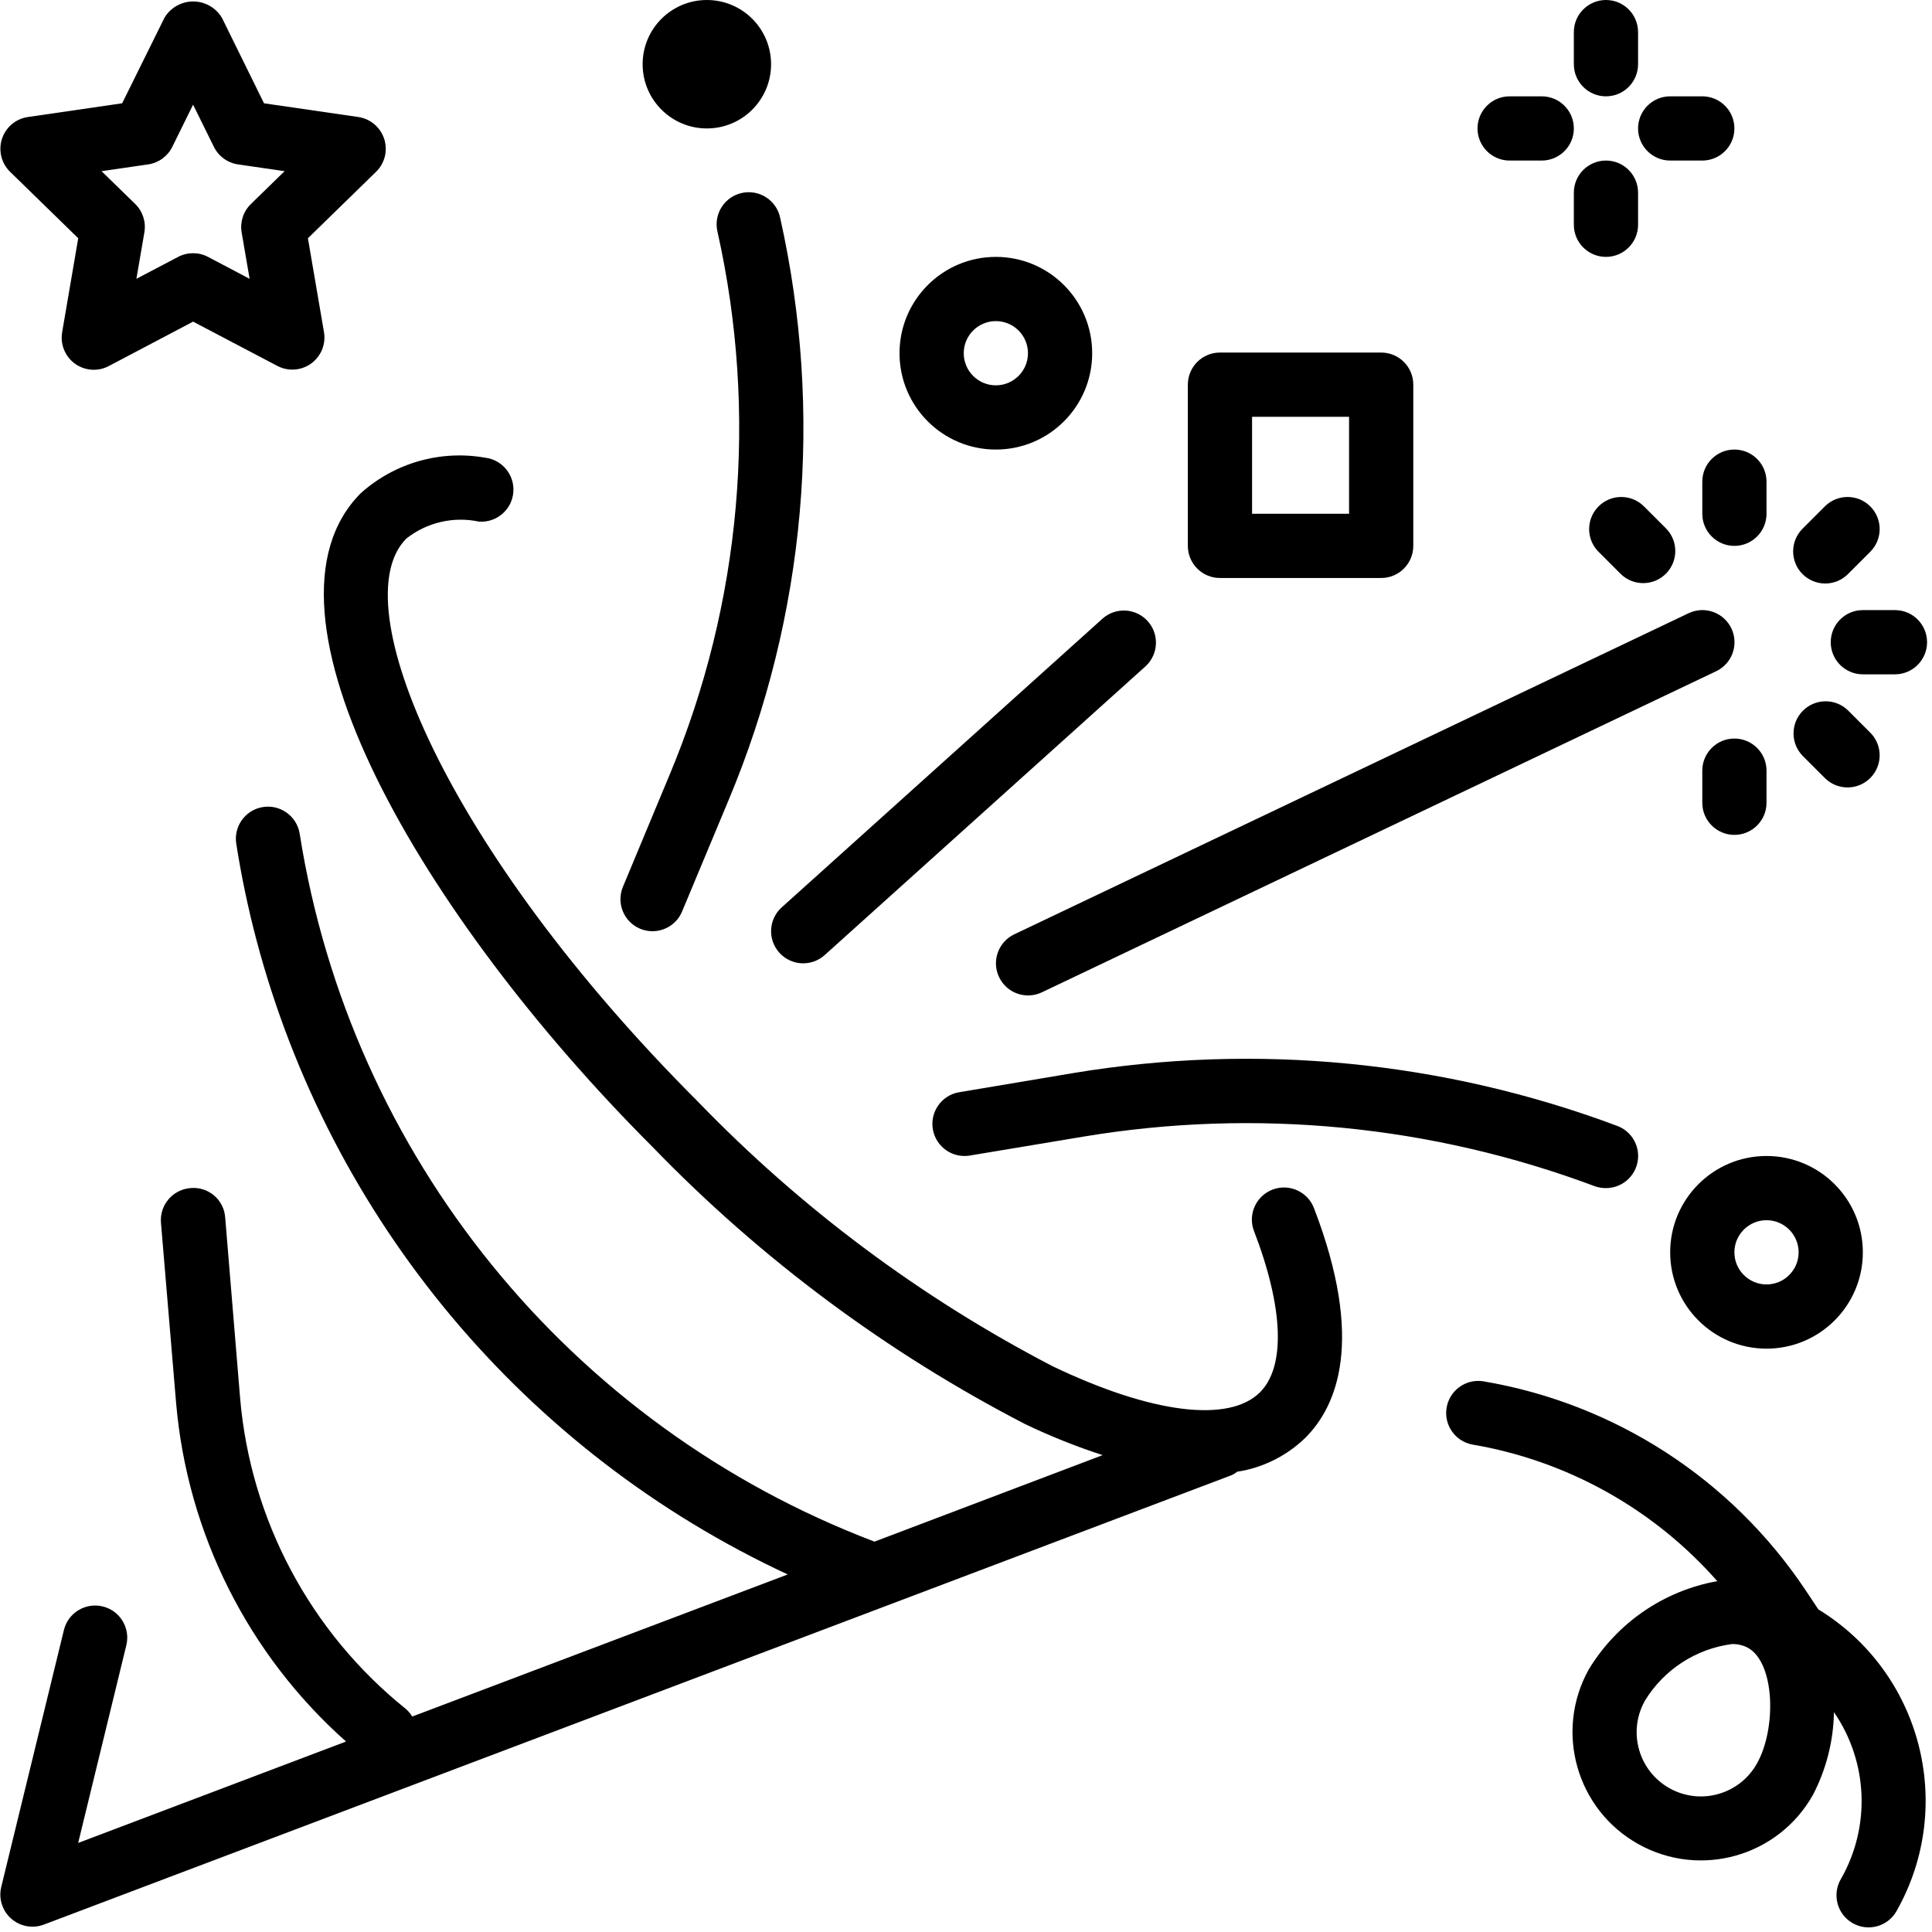 <?xml version="1.0" encoding="UTF-8"?>
<svg width="361px" height="361px" viewBox="0 0 361 361" version="1.1" xmlns="http://www.w3.org/2000/svg" xmlns:xlink="http://www.w3.org/1999/xlink">
    <!-- Generator: Sketch 54.1 (76490) - https://sketchapp.com -->
    <title>confetti</title>
    <desc>Created with Sketch.</desc>
    <g id="confetti" stroke="none" stroke-width="1" fill="none" fill-rule="evenodd">
        <path d="M245.562,225.852 C244.438,222.734 241,221.117 237.883,222.242 C234.766,223.363 233.148,226.805 234.273,229.922 C234.301,229.996 234.332,230.07 234.363,230.148 C239.832,244.43 240.23,255.348 235.441,260.148 C229.633,265.945 215.168,264.133 196.734,255.312 C172.059,242.5 149.629,225.762 130.32,205.754 C83.324,158.746 63.93,112.625 75.926,100.633 C79.754,97.609 84.727,96.449 89.496,97.465 C92.801,97.707 95.68,95.223 95.922,91.922 C96.156,88.727 93.84,85.91 90.66,85.523 C82.32,84.047 73.762,86.48 67.441,92.125 C45.457,114.102 79.062,171.434 121.836,214.211 C142.102,235.184 165.652,252.711 191.559,266.105 C196.25,268.352 201.082,270.285 206.031,271.895 L163.398,288.059 C106.473,266.418 65.496,215.953 56,155.797 C55.484,152.523 52.414,150.285 49.141,150.797 C45.867,151.312 43.629,154.383 44.145,157.656 C45.086,163.656 46.344,169.656 47.887,175.523 C61.703,227.875 98.094,271.363 147.188,294.191 L77.023,320.742 C76.703,320.203 76.297,319.723 75.824,319.312 C57.992,304.996 46.805,284 44.863,261.215 L42.078,227.504 C41.859,224.234 39.035,221.766 35.766,221.984 C35.707,221.988 35.645,221.992 35.582,222 C32.277,222.262 29.812,225.152 30.074,228.457 C30.078,228.469 30.078,228.484 30.078,228.496 L32.91,262.199 C35.02,286.555 46.383,309.176 64.656,325.41 L14.605,344.359 L23.605,307.422 C24.391,304.199 22.418,300.953 19.195,300.168 C15.973,299.383 12.727,301.355 11.941,304.578 L0.234,352.578 C-0.555,355.797 1.414,359.047 4.637,359.832 C5.816,360.121 7.055,360.047 8.191,359.617 L230.191,275.617 C230.543,275.445 230.879,275.234 231.188,274.992 C235.992,274.254 240.445,272.031 243.926,268.637 C249.871,262.691 254.988,250.434 245.562,225.852 Z" id="Fill-1" fill="#000000"></path>
        <path d="M302.184,210.379 C269.75,198.234 234.691,194.832 200.527,200.508 L179.09,204.109 C175.836,204.734 173.703,207.879 174.328,211.133 C174.934,214.277 177.898,216.391 181.07,215.941 L202.5,212.371 C234.586,207.035 267.512,210.234 297.973,221.645 C298.648,221.887 299.363,222.004 300.078,222 C303.391,222.004 306.082,219.324 306.09,216.008 C306.094,213.5 304.535,211.254 302.184,210.379 Z" id="Fill-3" fill="#000000"></path>
        <path d="M323.516,117.422 C322.09,114.426 318.508,113.156 315.516,114.582 L189.516,174.582 C186.523,176.008 185.254,179.586 186.68,182.578 C188.102,185.57 191.684,186.844 194.676,185.418 L320.676,125.418 C323.668,123.992 324.941,120.414 323.516,117.422 Z" id="Fill-4" fill="#000000"></path>
        <path d="M145.781,40.723 C145.121,37.473 141.957,35.375 138.707,36.035 C135.461,36.695 133.363,39.863 134.023,43.113 C134.035,43.184 134.055,43.254 134.07,43.324 C141.664,77.254 138.535,112.707 125.113,144.781 L116.391,165.715 C115.129,168.766 116.566,172.262 119.609,173.539 C120.34,173.844 121.125,174 121.914,174 C124.336,174 126.52,172.547 127.453,170.309 L136.184,149.398 C150.562,115.043 153.918,77.066 145.781,40.723 Z" id="Fill-5" fill="#000000"></path>
        <path d="M330.078,216 C320.137,216 312.078,224.059 312.078,234 C312.078,243.941 320.137,252 330.078,252 C340.02,252 348.078,243.941 348.078,234 C348.078,224.059 340.02,216 330.078,216 Z M330.078,240 C326.766,240 324.078,237.312 324.078,234 C324.078,230.688 326.766,228 330.078,228 C333.391,228 336.078,230.688 336.078,234 C336.078,237.312 333.391,240 330.078,240 Z" id="Fill-6" fill="#000000"></path>
        <path d="M186.078,48 C176.137,48 168.078,56.059 168.078,66 C168.078,75.941 176.137,84 186.078,84 C196.02,84 204.078,75.941 204.078,66 C204.078,56.059 196.02,48 186.078,48 Z M186.078,72 C182.766,72 180.078,69.312 180.078,66 C180.078,62.688 182.766,60 186.078,60 C189.391,60 192.078,62.688 192.078,66 C192.078,69.312 189.391,72 186.078,72 Z" id="Fill-7" fill="#000000"></path>
        <path d="M144.078,12 C144.078,18.629 138.707,24 132.078,24 C125.453,24 120.078,18.629 120.078,12 C120.078,5.371 125.453,0 132.078,0 C138.707,0 144.078,5.371 144.078,12 Z" id="Fill-8" fill="#000000"></path>
        <path d="M300.078,30 C296.766,30 294.078,32.688 294.078,36 L294.078,42 C294.078,45.312 296.766,48 300.078,48 C303.391,48 306.078,45.312 306.078,42 L306.078,36 C306.078,32.688 303.391,30 300.078,30 Z" id="Fill-9" fill="#000000"></path>
        <path d="M300.078,0 C296.766,0 294.078,2.688 294.078,6 L294.078,12 C294.078,15.312 296.766,18 300.078,18 C303.391,18 306.078,15.312 306.078,12 L306.078,6 C306.078,2.688 303.391,0 300.078,0 Z" id="Fill-10" fill="#000000"></path>
        <path d="M318.078,18 L312.078,18 C308.766,18 306.078,20.688 306.078,24 C306.078,27.312 308.766,30 312.078,30 L318.078,30 C321.391,30 324.078,27.312 324.078,24 C324.078,20.688 321.391,18 318.078,18 Z" id="Fill-11" fill="#000000"></path>
        <path d="M288.078,18 L282.078,18 C278.766,18 276.078,20.688 276.078,24 C276.078,27.312 278.766,30 282.078,30 L288.078,30 C291.391,30 294.078,27.312 294.078,24 C294.078,20.688 291.391,18 288.078,18 Z" id="Fill-12" fill="#000000"></path>
        <path d="M258.078,65.875 L227.953,65.875 C224.641,65.875 221.953,68.559 221.953,71.875 L221.953,102 C221.953,105.312 224.641,108 227.953,108 L258.078,108 C261.391,108 264.078,105.312 264.078,102 L264.078,71.875 C264.078,68.559 261.391,65.875 258.078,65.875 Z M233.953,96 L252.078,96 L252.078,77.875 L233.953,77.875 L233.953,96 Z" id="Fill-13" fill="#000000"></path>
        <path d="M214.371,115.977 C212.168,113.625 208.5,113.434 206.066,115.543 L146.066,169.543 C143.602,171.758 143.406,175.551 145.621,178.016 C147.836,180.477 151.629,180.676 154.094,178.457 L214.094,124.457 C216.512,122.191 216.637,118.395 214.371,115.977 Z" id="Fill-14" fill="#000000"></path>
        <path d="M324.078,138 C320.766,138 318.078,140.688 318.078,144 L318.078,150 C318.078,153.312 320.766,156 324.078,156 C327.391,156 330.078,153.312 330.078,150 L330.078,144 C330.078,140.688 327.391,138 324.078,138 Z" id="Fill-15" fill="#000000"></path>
        <path d="M349.535,136.969 L345.293,132.727 C342.91,130.422 339.113,130.488 336.812,132.871 C334.566,135.199 334.566,138.883 336.812,141.211 L341.055,145.453 C343.438,147.754 347.234,147.688 349.535,145.305 C351.781,142.98 351.781,139.293 349.535,136.969 Z" id="Fill-16" fill="#000000"></path>
        <path d="M354.078,114 L348.078,114 C344.766,114 342.078,116.688 342.078,120 C342.078,123.312 344.766,126 348.078,126 L354.078,126 C357.391,126 360.078,123.312 360.078,120 C360.078,116.688 357.391,114 354.078,114 Z" id="Fill-17" fill="#000000"></path>
        <path d="M349.391,94.547 C347.066,92.301 343.379,92.301 341.055,94.547 L336.812,98.789 C334.469,101.133 334.469,104.934 336.812,107.277 C337.938,108.398 339.461,109.031 341.055,109.031 C342.645,109.031 344.168,108.398 345.293,107.273 L349.535,103.031 C351.84,100.648 351.773,96.852 349.391,94.547 Z" id="Fill-18" fill="#000000"></path>
        <path d="M324.078,84 C320.766,84 318.078,86.688 318.078,90 L318.078,96 C318.078,99.312 320.766,102 324.078,102 C327.391,102 330.078,99.312 330.078,96 L330.078,90 C330.078,86.688 327.391,84 324.078,84 Z" id="Fill-19" fill="#000000"></path>
        <g id="Group-24" fill="#000000">
            <path d="M311.348,98.789 L307.105,94.547 C304.723,92.246 300.922,92.312 298.621,94.695 C296.375,97.02 296.375,100.707 298.621,103.031 L302.863,107.273 C305.246,109.578 309.043,109.512 311.348,107.129 C313.594,104.801 313.594,101.113 311.348,98.789 Z" id="Fill-20"></path>
            <path d="M71.785,25.945 C71.078,23.773 69.199,22.191 66.941,21.863 L49.332,19.301 L41.48,3.348 C39.727,0.375 35.898,-0.613 32.926,1.137 C32.016,1.672 31.254,2.434 30.715,3.348 L22.824,19.301 L5.215,21.863 C1.934,22.336 -0.34,25.379 0.133,28.66 C0.32,29.965 0.934,31.172 1.879,32.094 L14.617,44.516 L11.617,62.051 C11.039,65.316 13.219,68.43 16.48,69.004 C17.797,69.234 19.148,69.023 20.328,68.398 L36.078,60.098 L51.828,68.375 C54.762,69.918 58.391,68.789 59.934,65.859 C60.547,64.691 60.758,63.352 60.535,62.051 L57.535,44.516 L70.277,32.094 C71.91,30.496 72.492,28.113 71.785,25.945 Z M46.879,38.125 C45.465,39.5 44.82,41.484 45.152,43.43 L46.641,52.098 L38.867,48 C37.121,47.082 35.035,47.082 33.289,48 L25.488,52.094 L26.977,43.422 C27.312,41.484 26.68,39.504 25.277,38.125 L18.973,31.984 L27.68,30.719 C29.633,30.438 31.324,29.207 32.195,27.438 L36.078,19.559 L39.965,27.438 C40.84,29.207 42.527,30.434 44.48,30.719 L53.18,31.984 L46.879,38.125 Z" id="Fill-22"></path>
            <path d="M339.812,300.75 L339.785,300.75 L337.316,297.043 C323.453,276.312 301.66,262.219 277.07,258.086 C273.789,257.617 270.75,259.895 270.281,263.176 C269.828,266.348 271.945,269.312 275.09,269.914 C292.824,272.926 308.988,281.938 320.875,295.441 C310.883,297.238 302.141,303.238 296.875,311.922 C290.414,323.496 294.555,338.113 306.129,344.578 C317.703,351.039 332.324,346.895 338.785,335.32 C341.254,330.559 342.586,325.285 342.68,319.922 C349.062,329.191 349.574,341.301 343.992,351.078 C342.301,353.93 343.242,357.609 346.094,359.301 C348.941,360.988 352.621,360.051 354.312,357.199 C354.367,357.109 354.418,357.016 354.469,356.922 C365.453,337.301 358.984,312.504 339.812,300.75 Z M328.32,329.465 C325.117,335.27 317.82,337.375 312.016,334.172 C306.215,330.973 304.105,323.672 307.309,317.871 C307.328,317.836 307.344,317.805 307.363,317.773 C310.902,311.973 316.875,308.09 323.609,307.199 C324.652,307.172 325.688,307.41 326.609,307.895 C331.676,310.723 331.945,322.973 328.32,329.465 Z" id="Fill-23"></path>
        </g>
    </g>
</svg>
